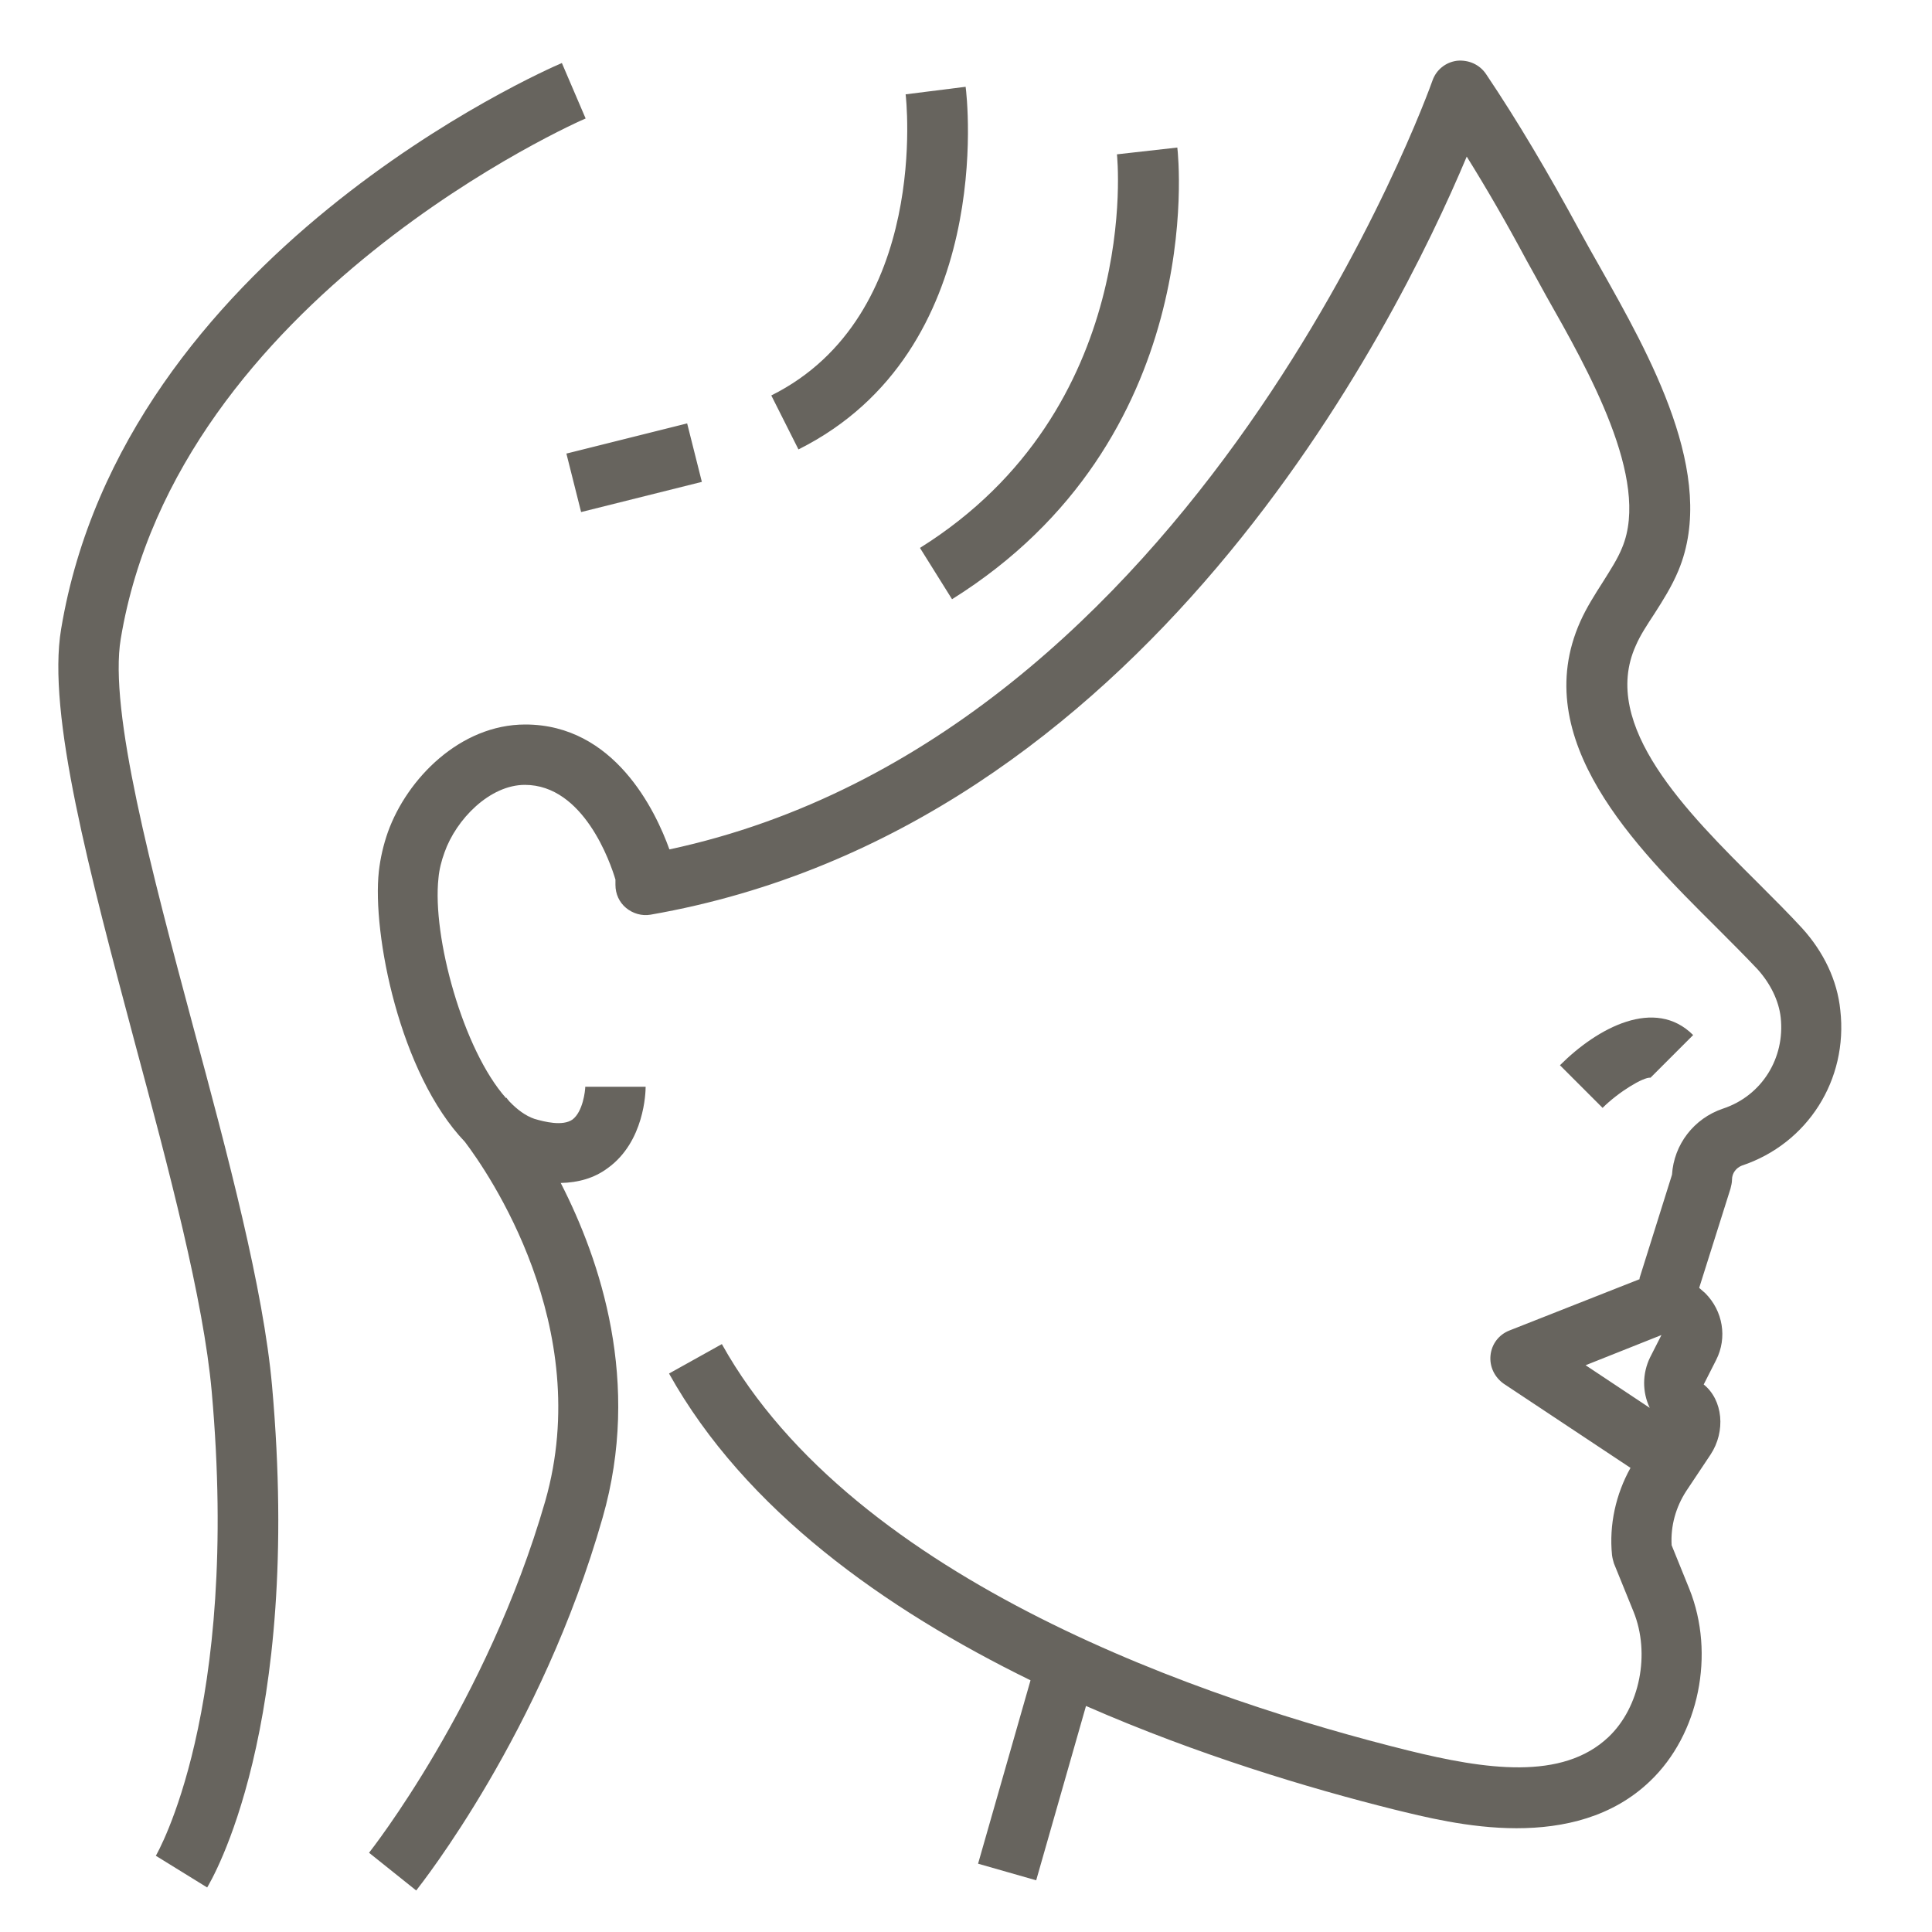 <?xml version="1.0" encoding="utf-8"?>
<!-- Generator: Adobe Illustrator 26.5.0, SVG Export Plug-In . SVG Version: 6.00 Build 0)  -->
<svg version="1.1" id="Layer_1_1_" xmlns="http://www.w3.org/2000/svg" xmlns:xlink="http://www.w3.org/1999/xlink" x="0px" y="0px"
	 width="512px" height="512px" viewBox="0 0 512 512" style="enable-background:new 0 0 512 512;" xml:space="preserve">
<style type="text/css">
	.st0{fill:#67645E;}
</style>
<path class="st0" d="M448.7,274.3c-10.1-10.1-25.3-2-35.3,8l11.3,11.3c4.2-4.2,10.8-8.2,12.7-8L448.7,274.3z"/>
<path class="st0" d="M477.6,246c-3.4-3.7-7.4-7.7-11.7-12c-18.7-18.6-42-41.7-32.4-62.9c1.2-2.8,3-5.5,4.9-8.4
	c2.3-3.6,4.6-7.2,6.4-11.5c10.5-25.2-7.7-57.2-20.9-80.6c-1.9-3.3-3.6-6.4-5.2-9.3c-8.4-15.5-16.5-29.2-24.9-41.7
	c-1.7-2.5-4.6-3.8-7.7-3.5c-3,0.4-5.5,2.4-6.5,5.3c-0.6,1.8-62.1,173.7-202.2,203.7c-3.7-10.3-14.6-33.1-38.2-33.1
	c-17.2,0-31.3,14.3-36.4,28.5c-1.2,3.4-2,6.9-2.4,10.4c-1.8,16.5,5.5,53.6,22.8,71.7c6,7.9,34.5,48.9,21.3,95.2
	C129,451.5,98.1,490.6,97.8,491l12.5,10c1.3-1.7,33.2-41.9,49.4-98.8c10.3-35.9-0.6-68.2-11.1-88.7c4.7-0.1,8.9-1.3,12.4-3.9
	c9.8-7,10.1-20.2,10.1-21.6h-16c0,1-0.6,6.6-3.4,8.7c-2.6,1.8-7.4,0.6-10.1-0.2c-2.3-0.8-4.5-2.4-6.6-4.6c-0.4-0.5-0.7-0.8-0.8-1
	l-0.1,0.1c-11.4-12.8-19.6-42.8-17.9-58.3c0.2-2.3,0.8-4.6,1.6-6.8c3.1-8.8,12-17.9,21.3-17.9c15.6,0,22.7,20.7,24,25.1v1.4
	c0,2.4,1,4.6,2.8,6.1c1.8,1.5,4.2,2.2,6.5,1.8C303.2,219.6,369.7,86.8,388.7,41.5C394,50,399.2,59,404.5,68.9
	c1.6,2.9,3.4,6.1,5.3,9.6c11,19.4,27.6,48.6,20.1,66.6c-1.2,3-3.1,5.9-5.1,9.1c-2.1,3.3-4.3,6.7-6,10.5
	c-14,31.3,14.8,59.9,35.8,80.8c4.1,4.1,7.9,7.9,11.2,11.4c3.4,3.8,5.6,8.3,6.1,12.7c1.2,10.8-5,20.8-15.3,24.2
	c-7.7,2.6-13,9.5-13.5,17.5l-8.6,27.4c0,0.1,0,0.2,0,0.3L400,352.6c-2.8,1.1-4.7,3.6-5,6.6c-0.3,3,1.1,5.8,3.5,7.5l33.6,22.3
	c-3.9,7-5.7,15.1-4.9,23.1c0.1,0.8,0.3,1.5,0.5,2.2c4.4,10.8,5.1,12.6,5.2,12.8c4.5,11.1,1.7,25.3-6.6,33.2
	c-12.3,11.7-32.8,8.6-53.1,3.6c-52.8-13.1-146.7-44.6-181.9-107.7l-14,7.8c20.2,36.2,57.2,62.4,95.8,81.3l-13.9,48.6l15.4,4.4
	l13.2-46.2c29.7,13,59.1,21.8,81.5,27.4c7.8,1.9,19.9,5,32.6,5c12.4,0,25.4-2.9,35.4-12.5c13-12.4,17.3-33.7,10.4-50.9l-4.7-11.6
	c-0.3-5.1,1.1-10.1,3.9-14.4l6.4-9.6c4.1-6.2,3.3-14.5-1.8-18.6l3.3-6.5c3-5.9,1.8-13-2.9-17.7l-1.6-1.4l8.3-26.3
	c0.2-0.8,0.4-1.6,0.4-2.4c0-1.7,1.1-3.1,2.6-3.7c17.4-5.8,28.2-22.7,26.1-41.2C486.9,259.8,483.3,252.3,477.6,246L477.6,246z
	 M437.3,359.7c-2.1,4.3-2.1,9.2-0.1,13.4l-17-11.3l20.1-8L437.3,359.7z"/>
<path class="st0" d="M155.2,31.4l-6.3-14.7c-4.7,2-116.2,50.9-132.7,150c-3.8,22.5,7.6,64.8,19.5,109.5c9,33.5,18.2,68.1,20.4,92.5
	c7.6,84.9-14.6,122.7-14.8,123.1l13.6,8.4c1-1.7,25.3-42,17.2-132.9c-2.3-25.8-11.7-61.1-20.9-95.2c-11-41.1-22.4-83.7-19.2-102.8
	C47,78.8,154.1,31.8,155.2,31.4L155.2,31.4z"/>
<path class="st0" d="M243.8,145.2l8.5,13.6c67.5-42.2,60.1-116.5,59.7-119.7L296,40.9C296.1,41.6,302.8,108.3,243.8,145.2
	L243.8,145.2z"/>
<path class="st0" d="M204.4,104.8l7.2,14.3C264,92.9,256.3,25.8,255.9,23l-15.9,2C240.1,25.6,246.7,83.7,204.4,104.8z"/>
<path class="st0" d="M150.1,120.2l32-8l3.9,15.5l-32,8L150.1,120.2z"/>
</svg>
